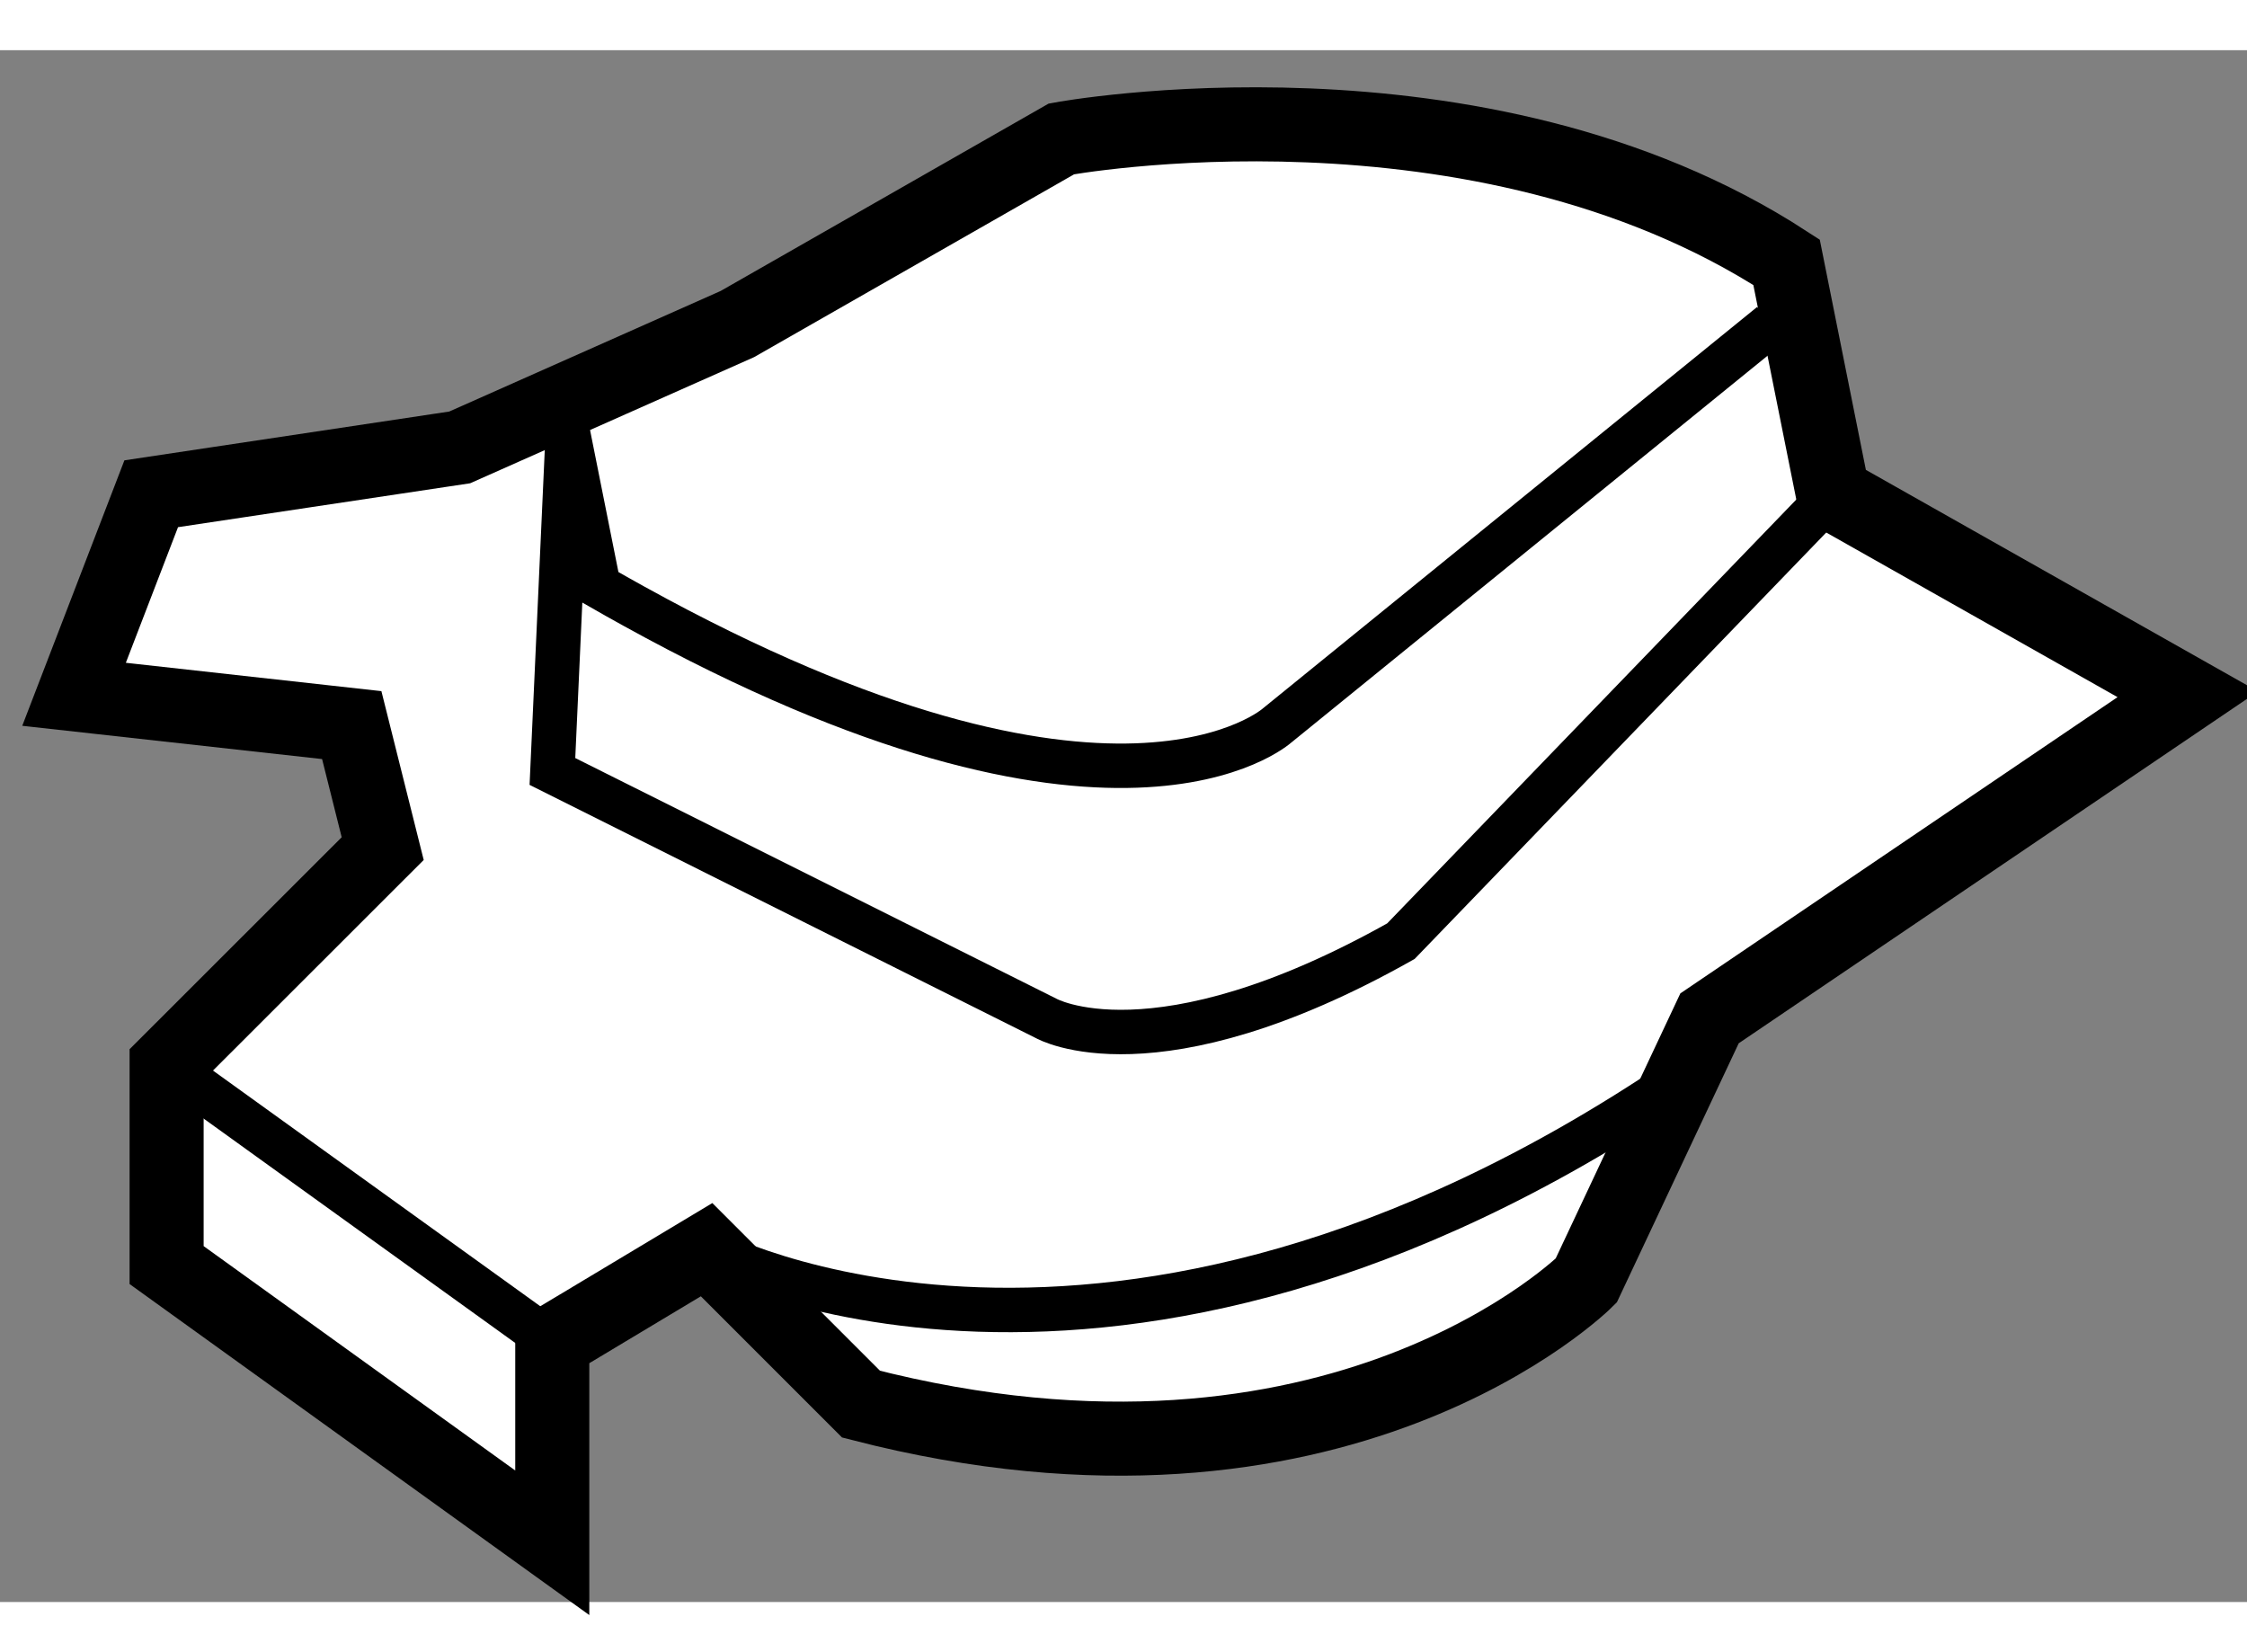 <?xml version="1.0" encoding="utf-8"?>
<!-- Generator: Adobe Illustrator 15.1.0, SVG Export Plug-In . SVG Version: 6.00 Build 0)  -->
<!DOCTYPE svg PUBLIC "-//W3C//DTD SVG 1.1//EN" "http://www.w3.org/Graphics/SVG/1.1/DTD/svg11.dtd">
<svg version="1.1" xmlns="http://www.w3.org/2000/svg" xmlns:xlink="http://www.w3.org/1999/xlink" x="0px" y="0px" width="244.8px"
	 height="180px" viewBox="57.876 12.234 15.172 10.478" enable-background="new 0 0 244.8 180" xml:space="preserve">
	
<rect x="57.876" y="12.234" width="15.172" height="10.478" fill="#808080" stroke="none"/>
	
<g><path fill="#FFFFFF" stroke="#000000" stroke-width="0.5" d="M62.647,20.333l-1.042,0.625v1.354l-2.604-1.875v-1.354l1.459-1.458
				l-0.209-0.834l-1.875-0.208l0.521-1.354l2.083-0.313l1.875-0.833l2.188-1.25c0,0,2.813-0.521,4.896,0.833l0.313,1.563l2.396,1.354
				l-3.229,2.188l-0.833,1.771c0,0-1.667,1.667-4.896,0.834L62.647,20.333z"></path><path fill="none" stroke="#000000" stroke-width="0.3" d="M70.251,15.229l-2.916,3.021c-1.667,0.938-2.396,0.521-2.396,0.521
				l-3.333-1.667l0.104-2.291l0.208,1.041c0.08,0.046,0.16,0.091,0.238,0.134c3.252,1.797,4.345,0.804,4.345,0.804l3.334-2.708"></path><line fill="none" stroke="#000000" stroke-width="0.3" x1="59.001" y1="19.083" x2="61.605" y2="20.958"></line><path fill="none" stroke="#000000" stroke-width="0.3" d="M62.647,20.333c0,0,2.708,1.459,6.563-1.146"></path></g>


</svg>